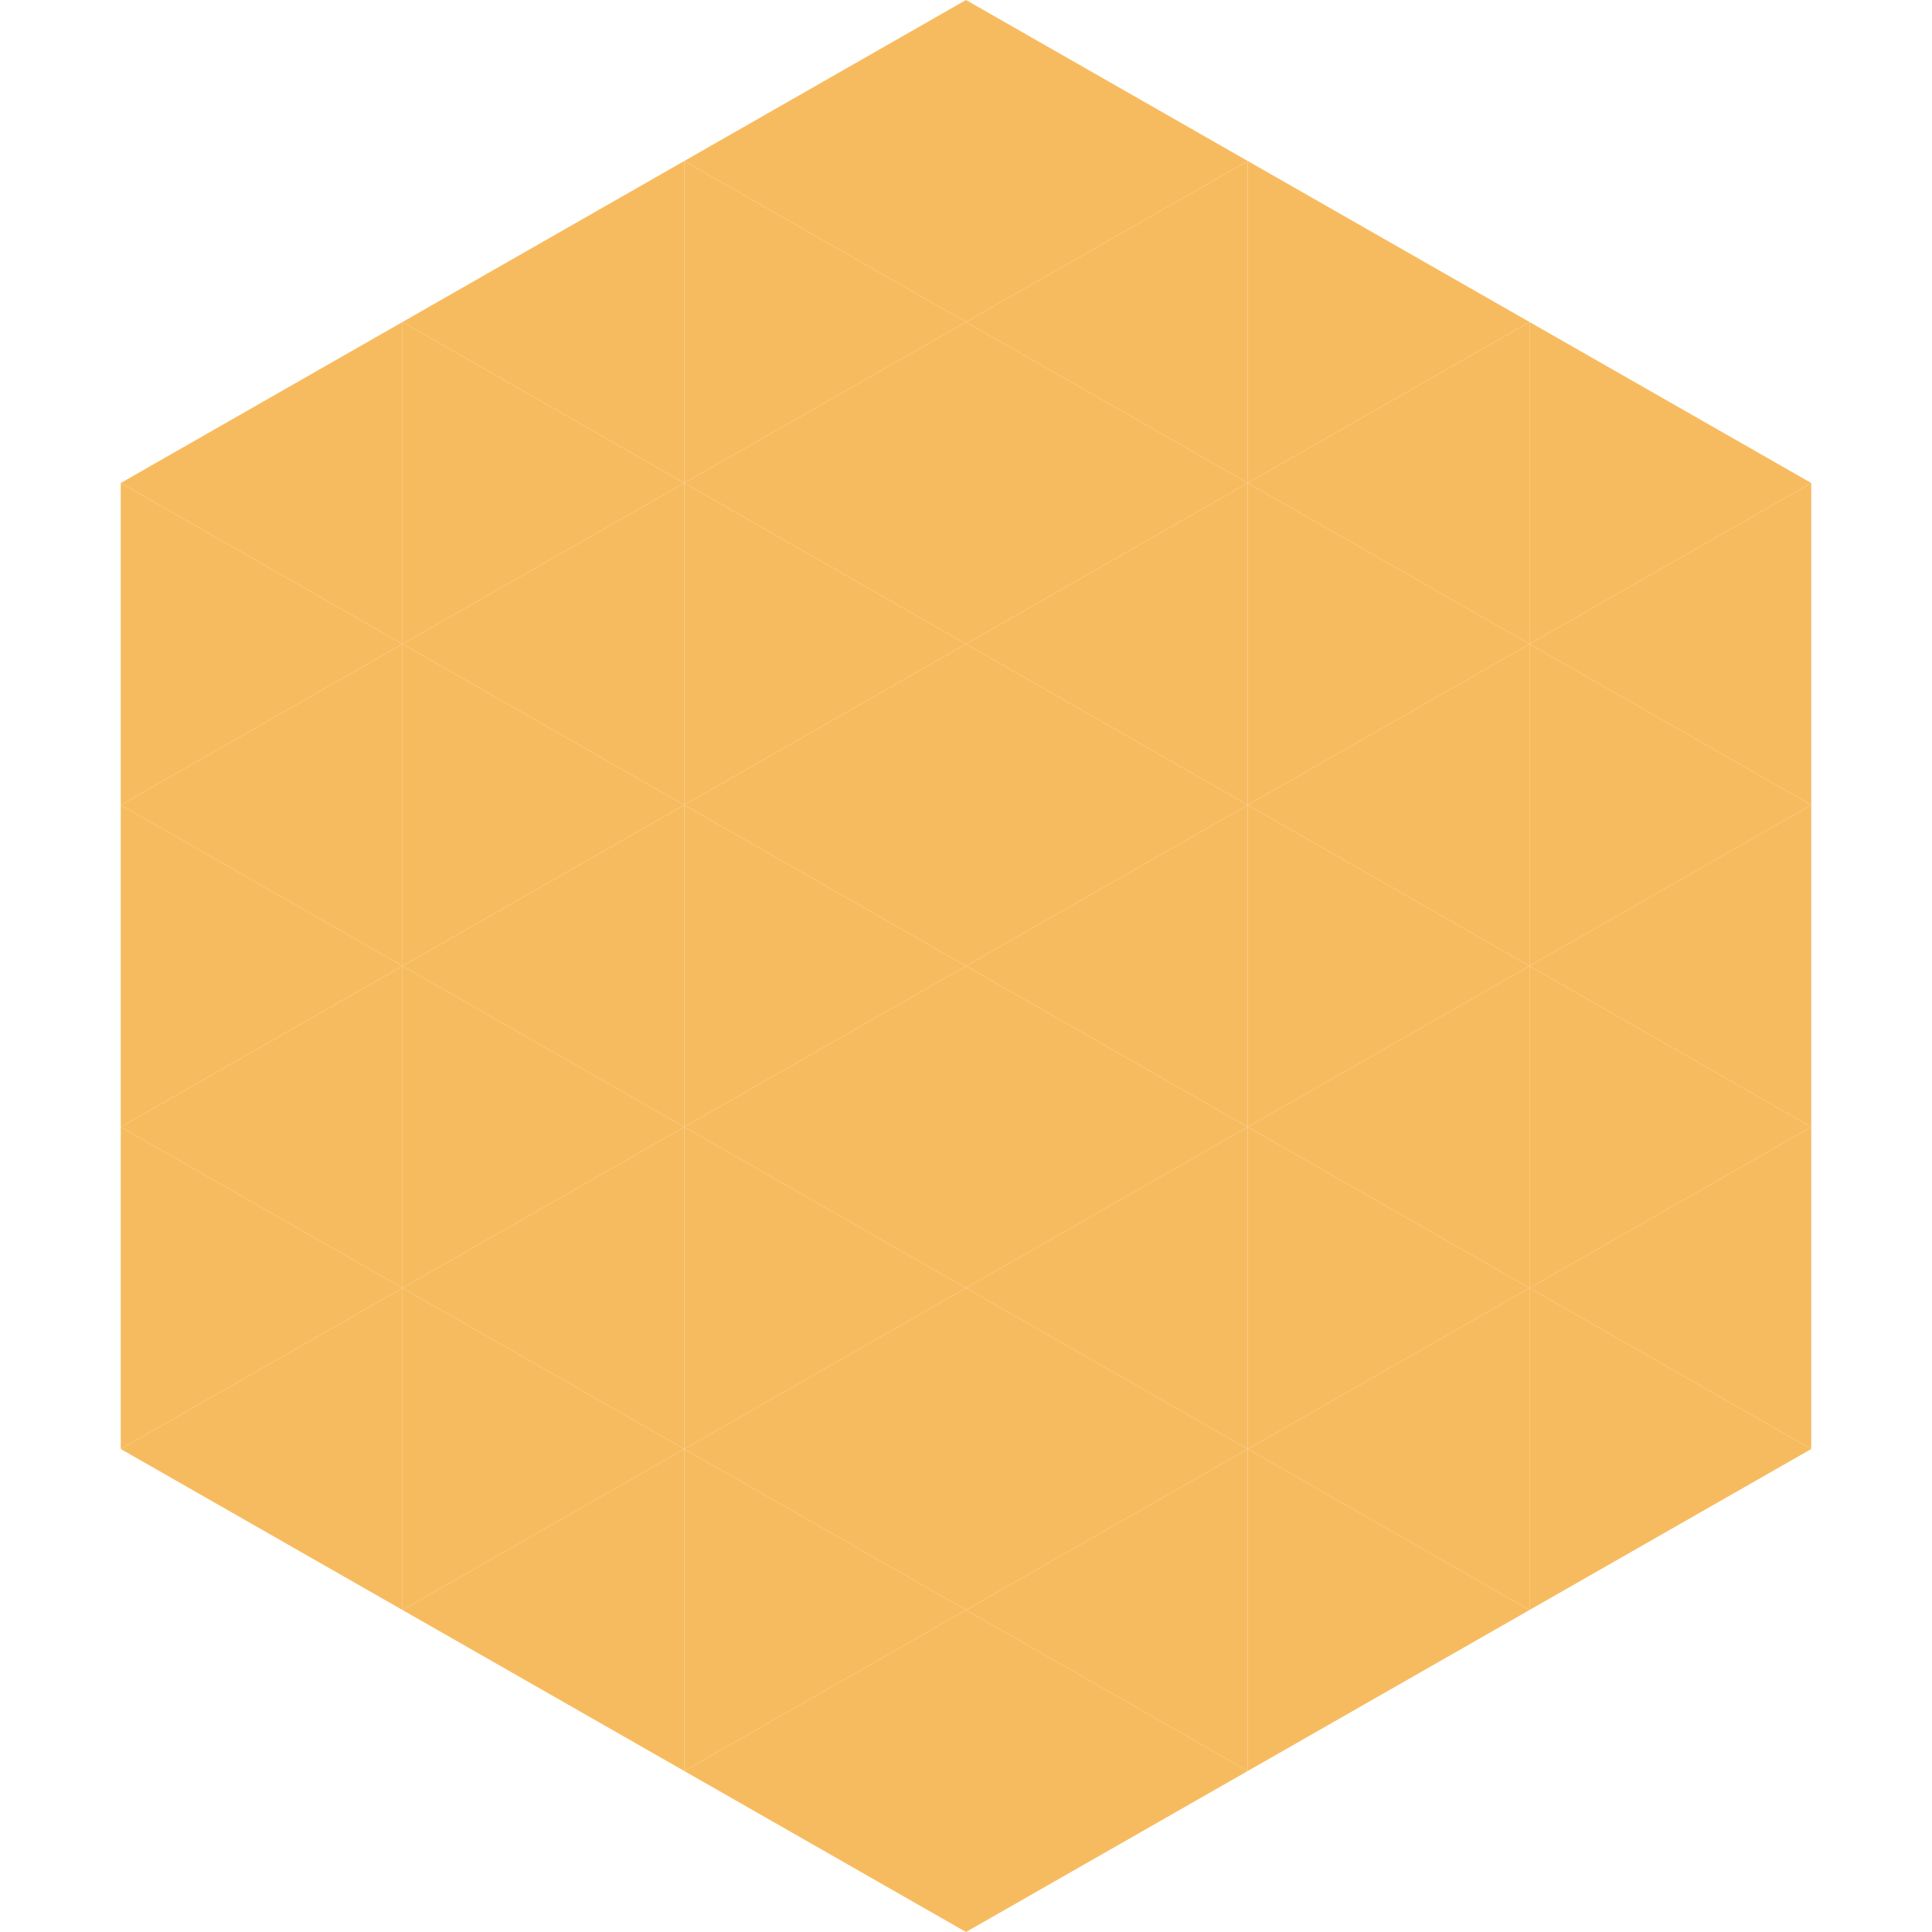 <?xml version="1.0"?>
<!-- Generated by SVGo -->
<svg width="240" height="240"
     xmlns="http://www.w3.org/2000/svg"
     xmlns:xlink="http://www.w3.org/1999/xlink">
<polygon points="50,40 15,60 50,80" style="fill:rgb(247,187,95)" />
<polygon points="190,40 225,60 190,80" style="fill:rgb(247,187,95)" />
<polygon points="15,60 50,80 15,100" style="fill:rgb(247,187,95)" />
<polygon points="225,60 190,80 225,100" style="fill:rgb(247,187,95)" />
<polygon points="50,80 15,100 50,120" style="fill:rgb(247,187,95)" />
<polygon points="190,80 225,100 190,120" style="fill:rgb(247,187,95)" />
<polygon points="15,100 50,120 15,140" style="fill:rgb(247,187,95)" />
<polygon points="225,100 190,120 225,140" style="fill:rgb(247,187,95)" />
<polygon points="50,120 15,140 50,160" style="fill:rgb(247,187,95)" />
<polygon points="190,120 225,140 190,160" style="fill:rgb(247,187,95)" />
<polygon points="15,140 50,160 15,180" style="fill:rgb(247,187,95)" />
<polygon points="225,140 190,160 225,180" style="fill:rgb(247,187,95)" />
<polygon points="50,160 15,180 50,200" style="fill:rgb(247,187,95)" />
<polygon points="190,160 225,180 190,200" style="fill:rgb(247,187,95)" />
<polygon points="15,180 50,200 15,220" style="fill:rgb(255,255,255); fill-opacity:0" />
<polygon points="225,180 190,200 225,220" style="fill:rgb(255,255,255); fill-opacity:0" />
<polygon points="50,0 85,20 50,40" style="fill:rgb(255,255,255); fill-opacity:0" />
<polygon points="190,0 155,20 190,40" style="fill:rgb(255,255,255); fill-opacity:0" />
<polygon points="85,20 50,40 85,60" style="fill:rgb(247,187,95)" />
<polygon points="155,20 190,40 155,60" style="fill:rgb(247,187,95)" />
<polygon points="50,40 85,60 50,80" style="fill:rgb(247,187,95)" />
<polygon points="190,40 155,60 190,80" style="fill:rgb(247,187,95)" />
<polygon points="85,60 50,80 85,100" style="fill:rgb(247,187,95)" />
<polygon points="155,60 190,80 155,100" style="fill:rgb(247,187,95)" />
<polygon points="50,80 85,100 50,120" style="fill:rgb(247,187,95)" />
<polygon points="190,80 155,100 190,120" style="fill:rgb(247,187,95)" />
<polygon points="85,100 50,120 85,140" style="fill:rgb(247,187,95)" />
<polygon points="155,100 190,120 155,140" style="fill:rgb(247,187,95)" />
<polygon points="50,120 85,140 50,160" style="fill:rgb(247,187,95)" />
<polygon points="190,120 155,140 190,160" style="fill:rgb(247,187,95)" />
<polygon points="85,140 50,160 85,180" style="fill:rgb(247,187,95)" />
<polygon points="155,140 190,160 155,180" style="fill:rgb(247,187,95)" />
<polygon points="50,160 85,180 50,200" style="fill:rgb(247,187,95)" />
<polygon points="190,160 155,180 190,200" style="fill:rgb(247,187,95)" />
<polygon points="85,180 50,200 85,220" style="fill:rgb(247,187,95)" />
<polygon points="155,180 190,200 155,220" style="fill:rgb(247,187,95)" />
<polygon points="120,0 85,20 120,40" style="fill:rgb(247,187,95)" />
<polygon points="120,0 155,20 120,40" style="fill:rgb(247,187,95)" />
<polygon points="85,20 120,40 85,60" style="fill:rgb(247,187,95)" />
<polygon points="155,20 120,40 155,60" style="fill:rgb(247,187,95)" />
<polygon points="120,40 85,60 120,80" style="fill:rgb(247,187,95)" />
<polygon points="120,40 155,60 120,80" style="fill:rgb(247,187,95)" />
<polygon points="85,60 120,80 85,100" style="fill:rgb(247,187,95)" />
<polygon points="155,60 120,80 155,100" style="fill:rgb(247,187,95)" />
<polygon points="120,80 85,100 120,120" style="fill:rgb(247,187,95)" />
<polygon points="120,80 155,100 120,120" style="fill:rgb(247,187,95)" />
<polygon points="85,100 120,120 85,140" style="fill:rgb(247,187,95)" />
<polygon points="155,100 120,120 155,140" style="fill:rgb(247,187,95)" />
<polygon points="120,120 85,140 120,160" style="fill:rgb(247,187,95)" />
<polygon points="120,120 155,140 120,160" style="fill:rgb(247,187,95)" />
<polygon points="85,140 120,160 85,180" style="fill:rgb(247,187,95)" />
<polygon points="155,140 120,160 155,180" style="fill:rgb(247,187,95)" />
<polygon points="120,160 85,180 120,200" style="fill:rgb(247,187,95)" />
<polygon points="120,160 155,180 120,200" style="fill:rgb(247,187,95)" />
<polygon points="85,180 120,200 85,220" style="fill:rgb(247,187,95)" />
<polygon points="155,180 120,200 155,220" style="fill:rgb(247,187,95)" />
<polygon points="120,200 85,220 120,240" style="fill:rgb(247,187,95)" />
<polygon points="120,200 155,220 120,240" style="fill:rgb(247,187,95)" />
<polygon points="85,220 120,240 85,260" style="fill:rgb(255,255,255); fill-opacity:0" />
<polygon points="155,220 120,240 155,260" style="fill:rgb(255,255,255); fill-opacity:0" />
</svg>
